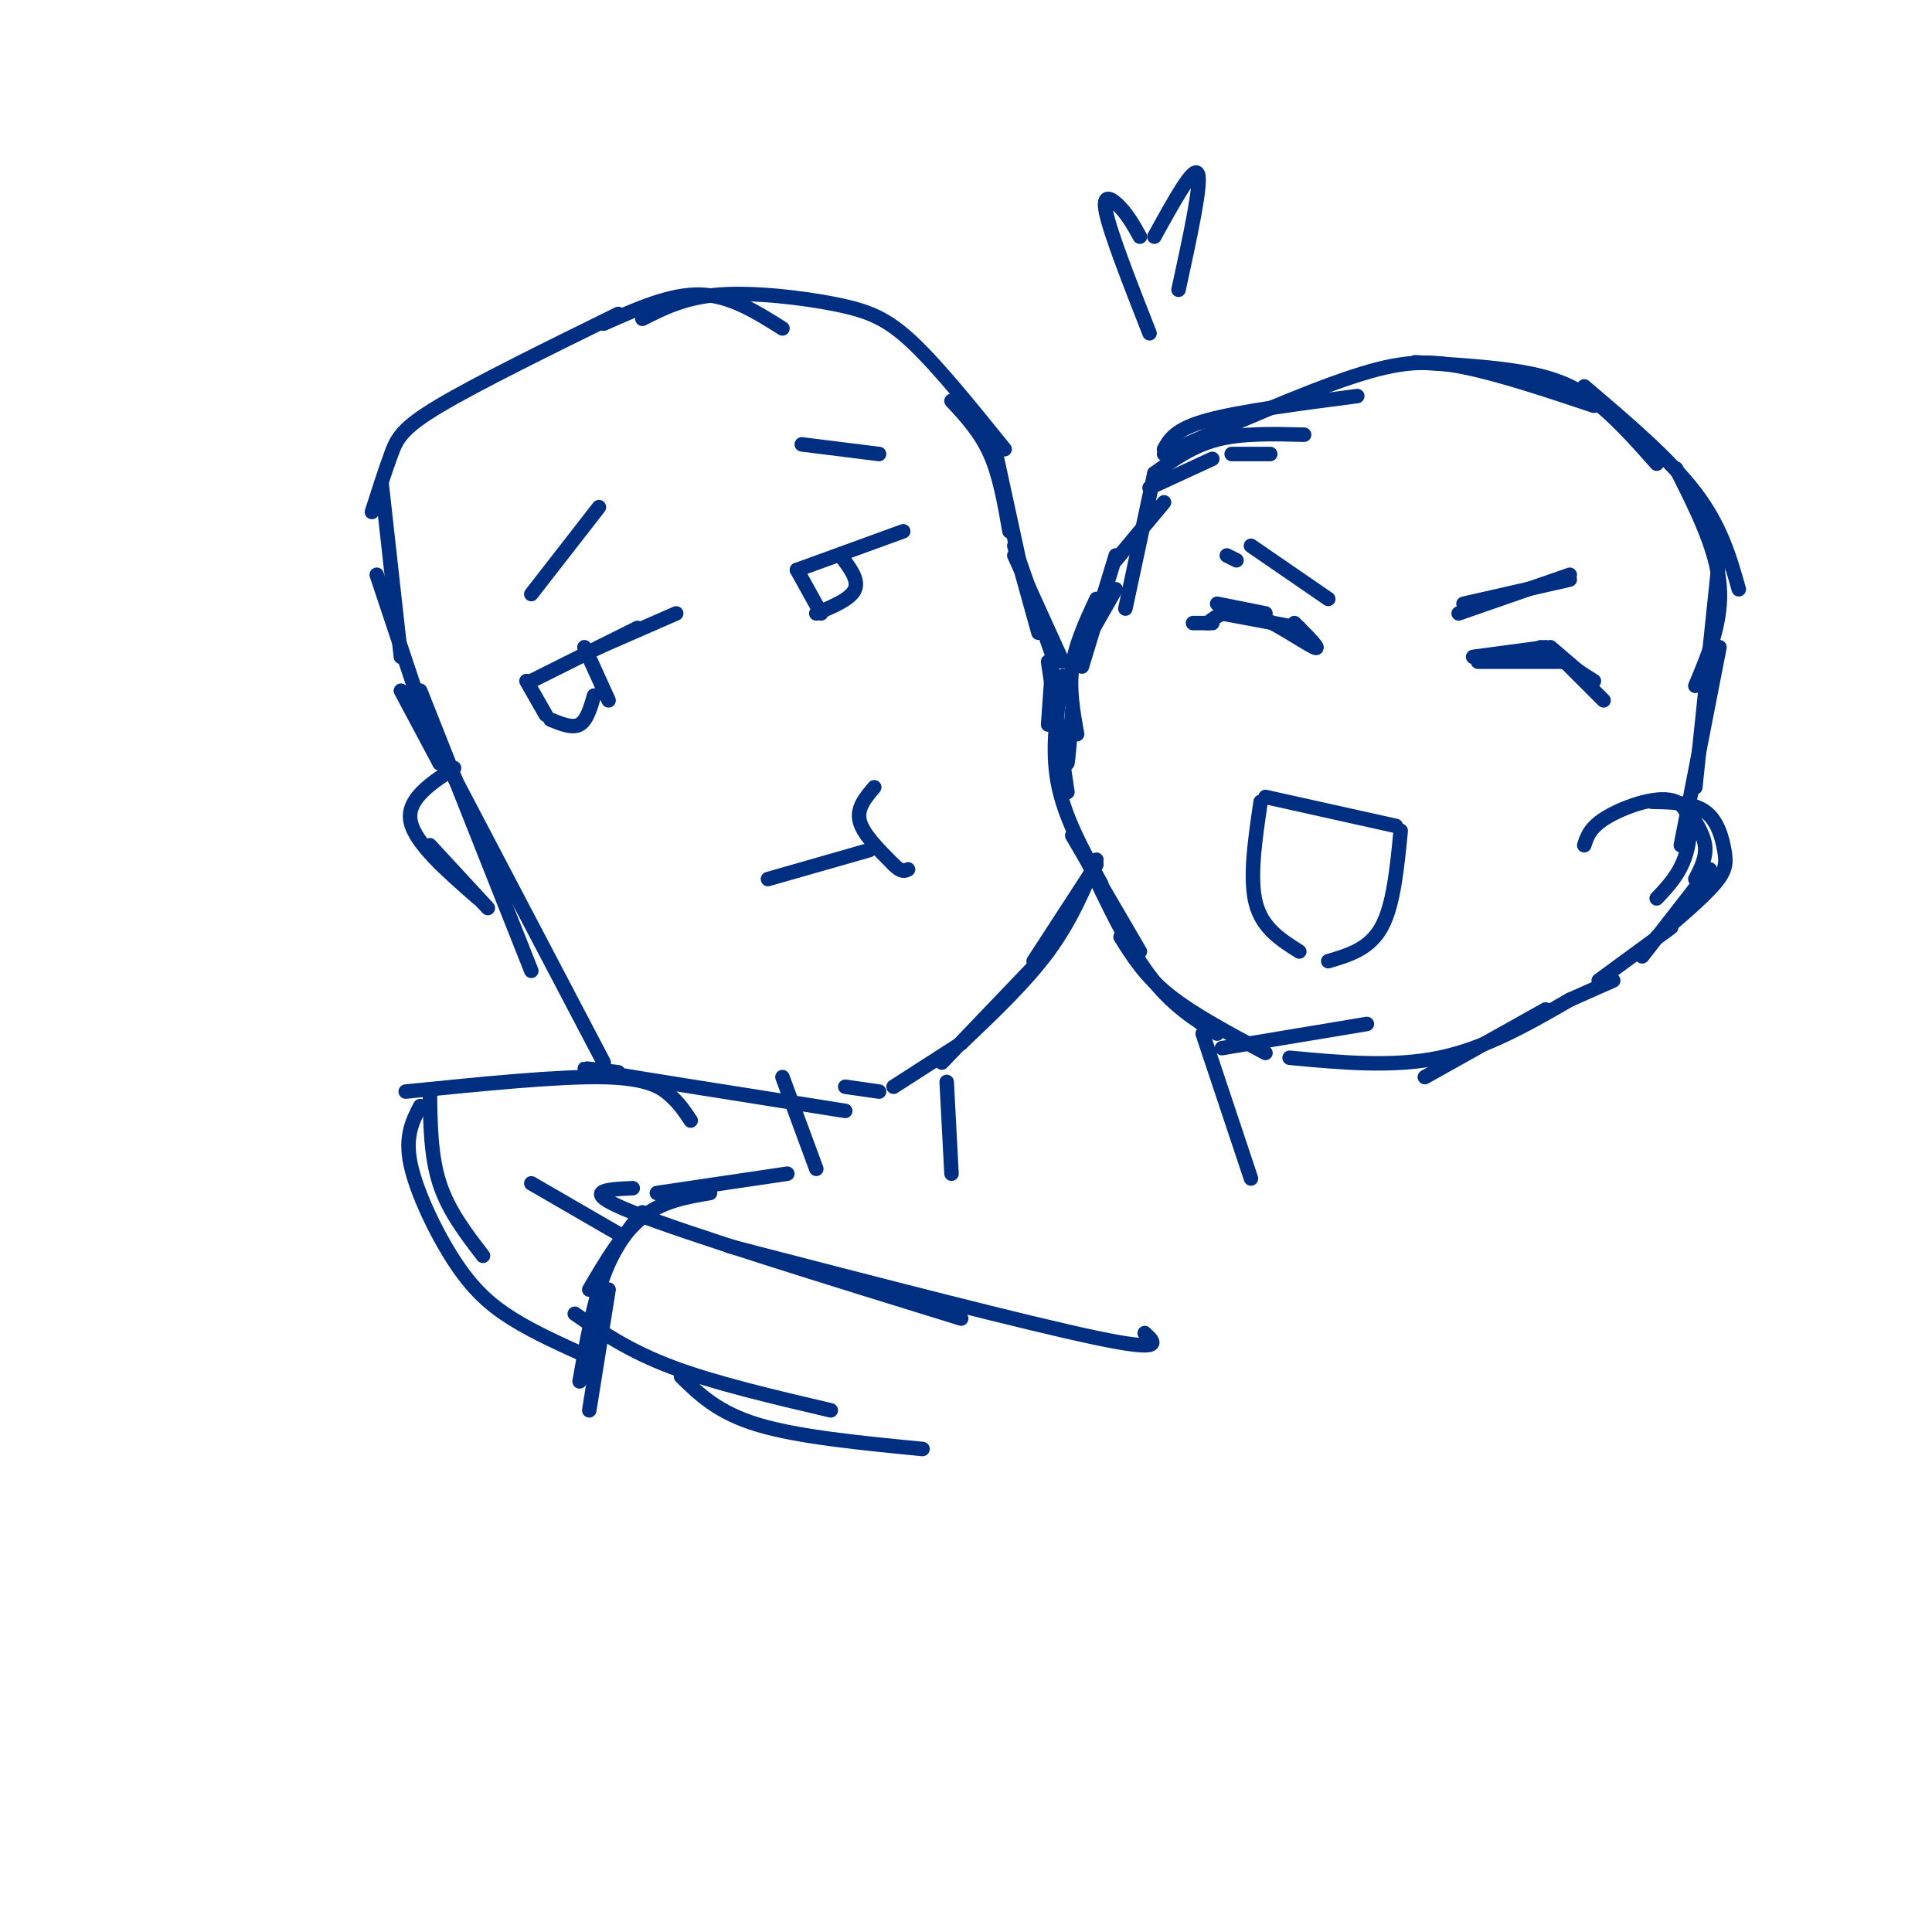 <svg viewBox='0 0 400 400' version='1.1' xmlns='http://www.w3.org/2000/svg' xmlns:xlink='http://www.w3.org/1999/xlink'><g fill='none' stroke='#002E80' stroke-width='3' stroke-linecap='round' stroke-linejoin='round'><path d='M128,65c-14.600,7.178 -29.200,14.356 -37,19c-7.800,4.644 -8.800,6.756 -10,10c-1.200,3.244 -2.600,7.622 -4,12'/><path d='M79,100c0.000,0.000 4.000,36.000 4,36'/><path d='M78,119c0.000,0.000 13.000,39.000 13,39'/><path d='M83,143c0.000,0.000 8.000,15.000 8,15'/><path d='M125,67c6.917,-3.083 13.833,-6.167 20,-6c6.167,0.167 11.583,3.583 17,7'/><path d='M133,66c4.411,-2.232 8.821,-4.464 16,-5c7.179,-0.536 17.125,0.625 24,2c6.875,1.375 10.679,2.964 16,8c5.321,5.036 12.161,13.518 19,22'/><path d='M197,83c3.000,3.250 6.000,6.500 8,11c2.000,4.500 3.000,10.250 4,16'/><path d='M206,93c0.000,0.000 5.000,23.000 5,23'/><path d='M87,143c0.000,0.000 23.000,58.000 23,58'/><path d='M93,159c0.000,0.000 32.000,61.000 32,61'/><path d='M128,222c-5.417,-0.667 -10.833,-1.333 -3,0c7.833,1.333 28.917,4.667 50,8'/><path d='M210,113c0.000,0.000 5.000,18.000 5,18'/><path d='M210,115c0.000,0.000 10.000,22.000 10,22'/><path d='M211,116c0.000,0.000 7.000,20.000 7,20'/><path d='M218,136c0.000,0.000 -1.000,14.000 -1,14'/><path d='M217,137c0.000,0.000 4.000,27.000 4,27'/><path d='M220,140c-1.167,7.417 -2.333,14.833 -1,22c1.333,7.167 5.167,14.083 9,21'/><path d='M227,179c0.000,0.000 -13.000,20.000 -13,20'/><path d='M227,178c-2.667,6.333 -5.333,12.667 -10,19c-4.667,6.333 -11.333,12.667 -18,19'/><path d='M217,197c0.000,0.000 -22.000,23.000 -22,23'/><path d='M199,216c0.000,0.000 -14.000,9.000 -14,9'/><path d='M182,226c0.000,0.000 -7.000,-1.000 -7,-1'/><path d='M181,163c-1.833,2.167 -3.667,4.333 -3,7c0.667,2.667 3.833,5.833 7,9'/><path d='M185,179c1.667,1.667 2.333,1.333 3,1'/><path d='M159,182c0.000,0.000 21.000,-6.000 21,-6'/><path d='M124,105c0.000,0.000 -14.000,18.000 -14,18'/><path d='M166,92c0.000,0.000 16.000,2.000 16,2'/><path d='M110,141c0.000,0.000 22.000,-11.000 22,-11'/><path d='M124,134c0.000,0.000 16.000,-7.000 16,-7'/><path d='M121,134c0.000,0.000 5.000,11.000 5,11'/><path d='M123,144c-0.750,2.583 -1.500,5.167 -3,6c-1.500,0.833 -3.750,-0.083 -6,-1'/><path d='M109,141c0.000,0.000 4.000,7.000 4,7'/><path d='M165,118c0.000,0.000 22.000,-8.000 22,-8'/><path d='M174,115c1.917,2.500 3.833,5.000 3,7c-0.833,2.000 -4.417,3.500 -8,5'/><path d='M165,118c0.000,0.000 5.000,9.000 5,9'/><path d='M239,98c0.000,0.000 -6.000,28.000 -6,28'/><path d='M231,115c0.000,0.000 -7.000,23.000 -7,23'/><path d='M227,124c-2.167,4.667 -4.333,9.333 -5,14c-0.667,4.667 0.167,9.333 1,14'/><path d='M222,147c-0.417,5.167 -0.833,10.333 -1,11c-0.167,0.667 -0.083,-3.167 0,-7'/><path d='M223,136c0.000,0.000 8.000,-14.000 8,-14'/><path d='M231,116c0.000,0.000 10.000,-12.000 10,-12'/><path d='M238,101c0.000,0.000 13.000,-6.000 13,-6'/><path d='M255,94c0.000,0.000 8.000,0.000 8,0'/><path d='M239,98c3.917,-2.833 7.833,-5.667 13,-7c5.167,-1.333 11.583,-1.167 18,-1'/><path d='M241,93c1.167,-2.083 2.333,-4.167 9,-6c6.667,-1.833 18.833,-3.417 31,-5'/><path d='M241,94c14.511,-6.356 29.022,-12.711 39,-16c9.978,-3.289 15.422,-3.511 23,-2c7.578,1.511 17.289,4.756 27,8'/><path d='M293,75c7.911,0.467 15.822,0.933 22,2c6.178,1.067 10.622,2.733 15,6c4.378,3.267 8.689,8.133 13,13'/><path d='M328,80c8.833,7.500 17.667,15.000 23,22c5.333,7.000 7.167,13.500 9,20'/><path d='M347,97c4.167,8.250 8.333,16.500 9,24c0.667,7.500 -2.167,14.250 -5,21'/><path d='M356,115c0.000,0.000 -5.000,48.000 -5,48'/><path d='M356,134c0.000,0.000 -8.000,41.000 -8,41'/><path d='M328,175c0.625,-1.923 1.250,-3.845 5,-6c3.750,-2.155 10.625,-4.542 14,-3c3.375,1.542 3.250,7.012 2,11c-1.250,3.988 -3.625,6.494 -6,9'/><path d='M349,167c1.833,2.750 3.667,5.500 4,8c0.333,2.500 -0.833,4.750 -2,7'/><path d='M342,166c4.208,0.083 8.417,0.167 11,2c2.583,1.833 3.542,5.417 4,8c0.458,2.583 0.417,4.167 -2,7c-2.417,2.833 -7.208,6.917 -12,11'/><path d='M354,180c0.000,0.000 -14.000,18.000 -14,18'/><path d='M346,192c0.000,0.000 -15.000,11.000 -15,11'/><path d='M334,203c0.000,0.000 -9.000,4.000 -9,4'/><path d='M222,173c0.000,0.000 14.000,24.000 14,24'/><path d='M225,178c4.250,9.000 8.500,18.000 13,24c4.500,6.000 9.250,9.000 14,12'/><path d='M232,194c2.500,4.000 5.000,8.000 10,12c5.000,4.000 12.500,8.000 20,12'/><path d='M253,217c0.000,0.000 30.000,-5.000 30,-5'/><path d='M267,219c10.667,1.000 21.333,2.000 31,0c9.667,-2.000 18.333,-7.000 27,-12'/><path d='M320,209c0.000,0.000 -25.000,14.000 -25,14'/><path d='M262,165c0.000,0.000 27.000,6.000 27,6'/><path d='M261,166c-1.167,7.917 -2.333,15.833 -1,21c1.333,5.167 5.167,7.583 9,10'/><path d='M290,172c-0.750,7.750 -1.500,15.500 -4,20c-2.500,4.500 -6.750,5.750 -11,7'/><path d='M303,125c0.000,0.000 22.000,-5.000 22,-5'/><path d='M325,119c0.000,0.000 -23.000,8.000 -23,8'/><path d='M259,113c0.000,0.000 16.000,11.000 16,11'/><path d='M256,116c0.000,0.000 -2.000,-1.000 -2,-1'/><path d='M305,136c0.000,0.000 15.000,-2.000 15,-2'/><path d='M306,137c0.000,0.000 18.000,0.000 18,0'/><path d='M321,134c0.000,0.000 7.000,6.000 7,6'/><path d='M325,138c0.000,0.000 7.000,7.000 7,7'/><path d='M330,141c0.000,0.000 -11.000,-7.000 -11,-7'/><path d='M252,125c0.000,0.000 10.000,2.000 10,2'/><path d='M253,127c0.000,0.000 16.000,3.000 16,3'/><path d='M268,129c2.933,2.933 5.867,5.867 4,5c-1.867,-0.867 -8.533,-5.533 -13,-7c-4.467,-1.467 -6.733,0.267 -9,2'/><path d='M251,129c0.000,0.000 -4.000,0.000 -4,0'/><path d='M94,159c-4.917,3.250 -9.833,6.500 -9,11c0.833,4.500 7.417,10.250 14,16'/><path d='M89,175c0.000,0.000 12.000,13.000 12,13'/><path d='M239,49c4.083,-7.417 8.167,-14.833 9,-13c0.833,1.833 -1.583,12.917 -4,24'/><path d='M236,49c-1.156,-2.089 -2.311,-4.178 -4,-6c-1.689,-1.822 -3.911,-3.378 -3,1c0.911,4.378 4.956,14.689 9,25'/><path d='M143,232c-1.044,-1.600 -2.089,-3.200 -4,-5c-1.911,-1.800 -4.689,-3.800 -14,-4c-9.311,-0.200 -25.156,1.400 -41,3'/><path d='M89,226c0.083,6.667 0.167,13.333 2,19c1.833,5.667 5.417,10.333 9,15'/><path d='M87,229c-1.601,3.119 -3.202,6.238 -2,12c1.202,5.762 5.208,14.167 9,20c3.792,5.833 7.369,9.095 12,12c4.631,2.905 10.315,5.452 16,8'/><path d='M110,245c0.000,0.000 19.000,11.000 19,11'/><path d='M162,223c0.000,0.000 7.000,19.000 7,19'/><path d='M196,224c0.000,0.000 1.000,19.000 1,19'/><path d='M163,243c0.000,0.000 -27.000,4.000 -27,4'/><path d='M147,247c-4.917,0.833 -9.833,1.667 -14,5c-4.167,3.333 -7.583,9.167 -11,15'/><path d='M133,251c-2.917,3.583 -5.833,7.167 -8,13c-2.167,5.833 -3.583,13.917 -5,22'/><path d='M126,267c0.000,0.000 -4.000,25.000 -4,25'/><path d='M119,272c5.583,3.833 11.167,7.667 20,11c8.833,3.333 20.917,6.167 33,9'/><path d='M141,285c3.833,3.750 7.667,7.500 16,10c8.333,2.500 21.167,3.750 34,5'/><path d='M131,246c-5.667,0.250 -11.333,0.500 0,5c11.333,4.500 39.667,13.250 68,22'/><path d='M151,258c30.833,8.000 61.667,16.000 76,19c14.333,3.000 12.167,1.000 10,-1'/><path d='M249,214c0.000,0.000 10.000,30.000 10,30'/></g>
</svg>